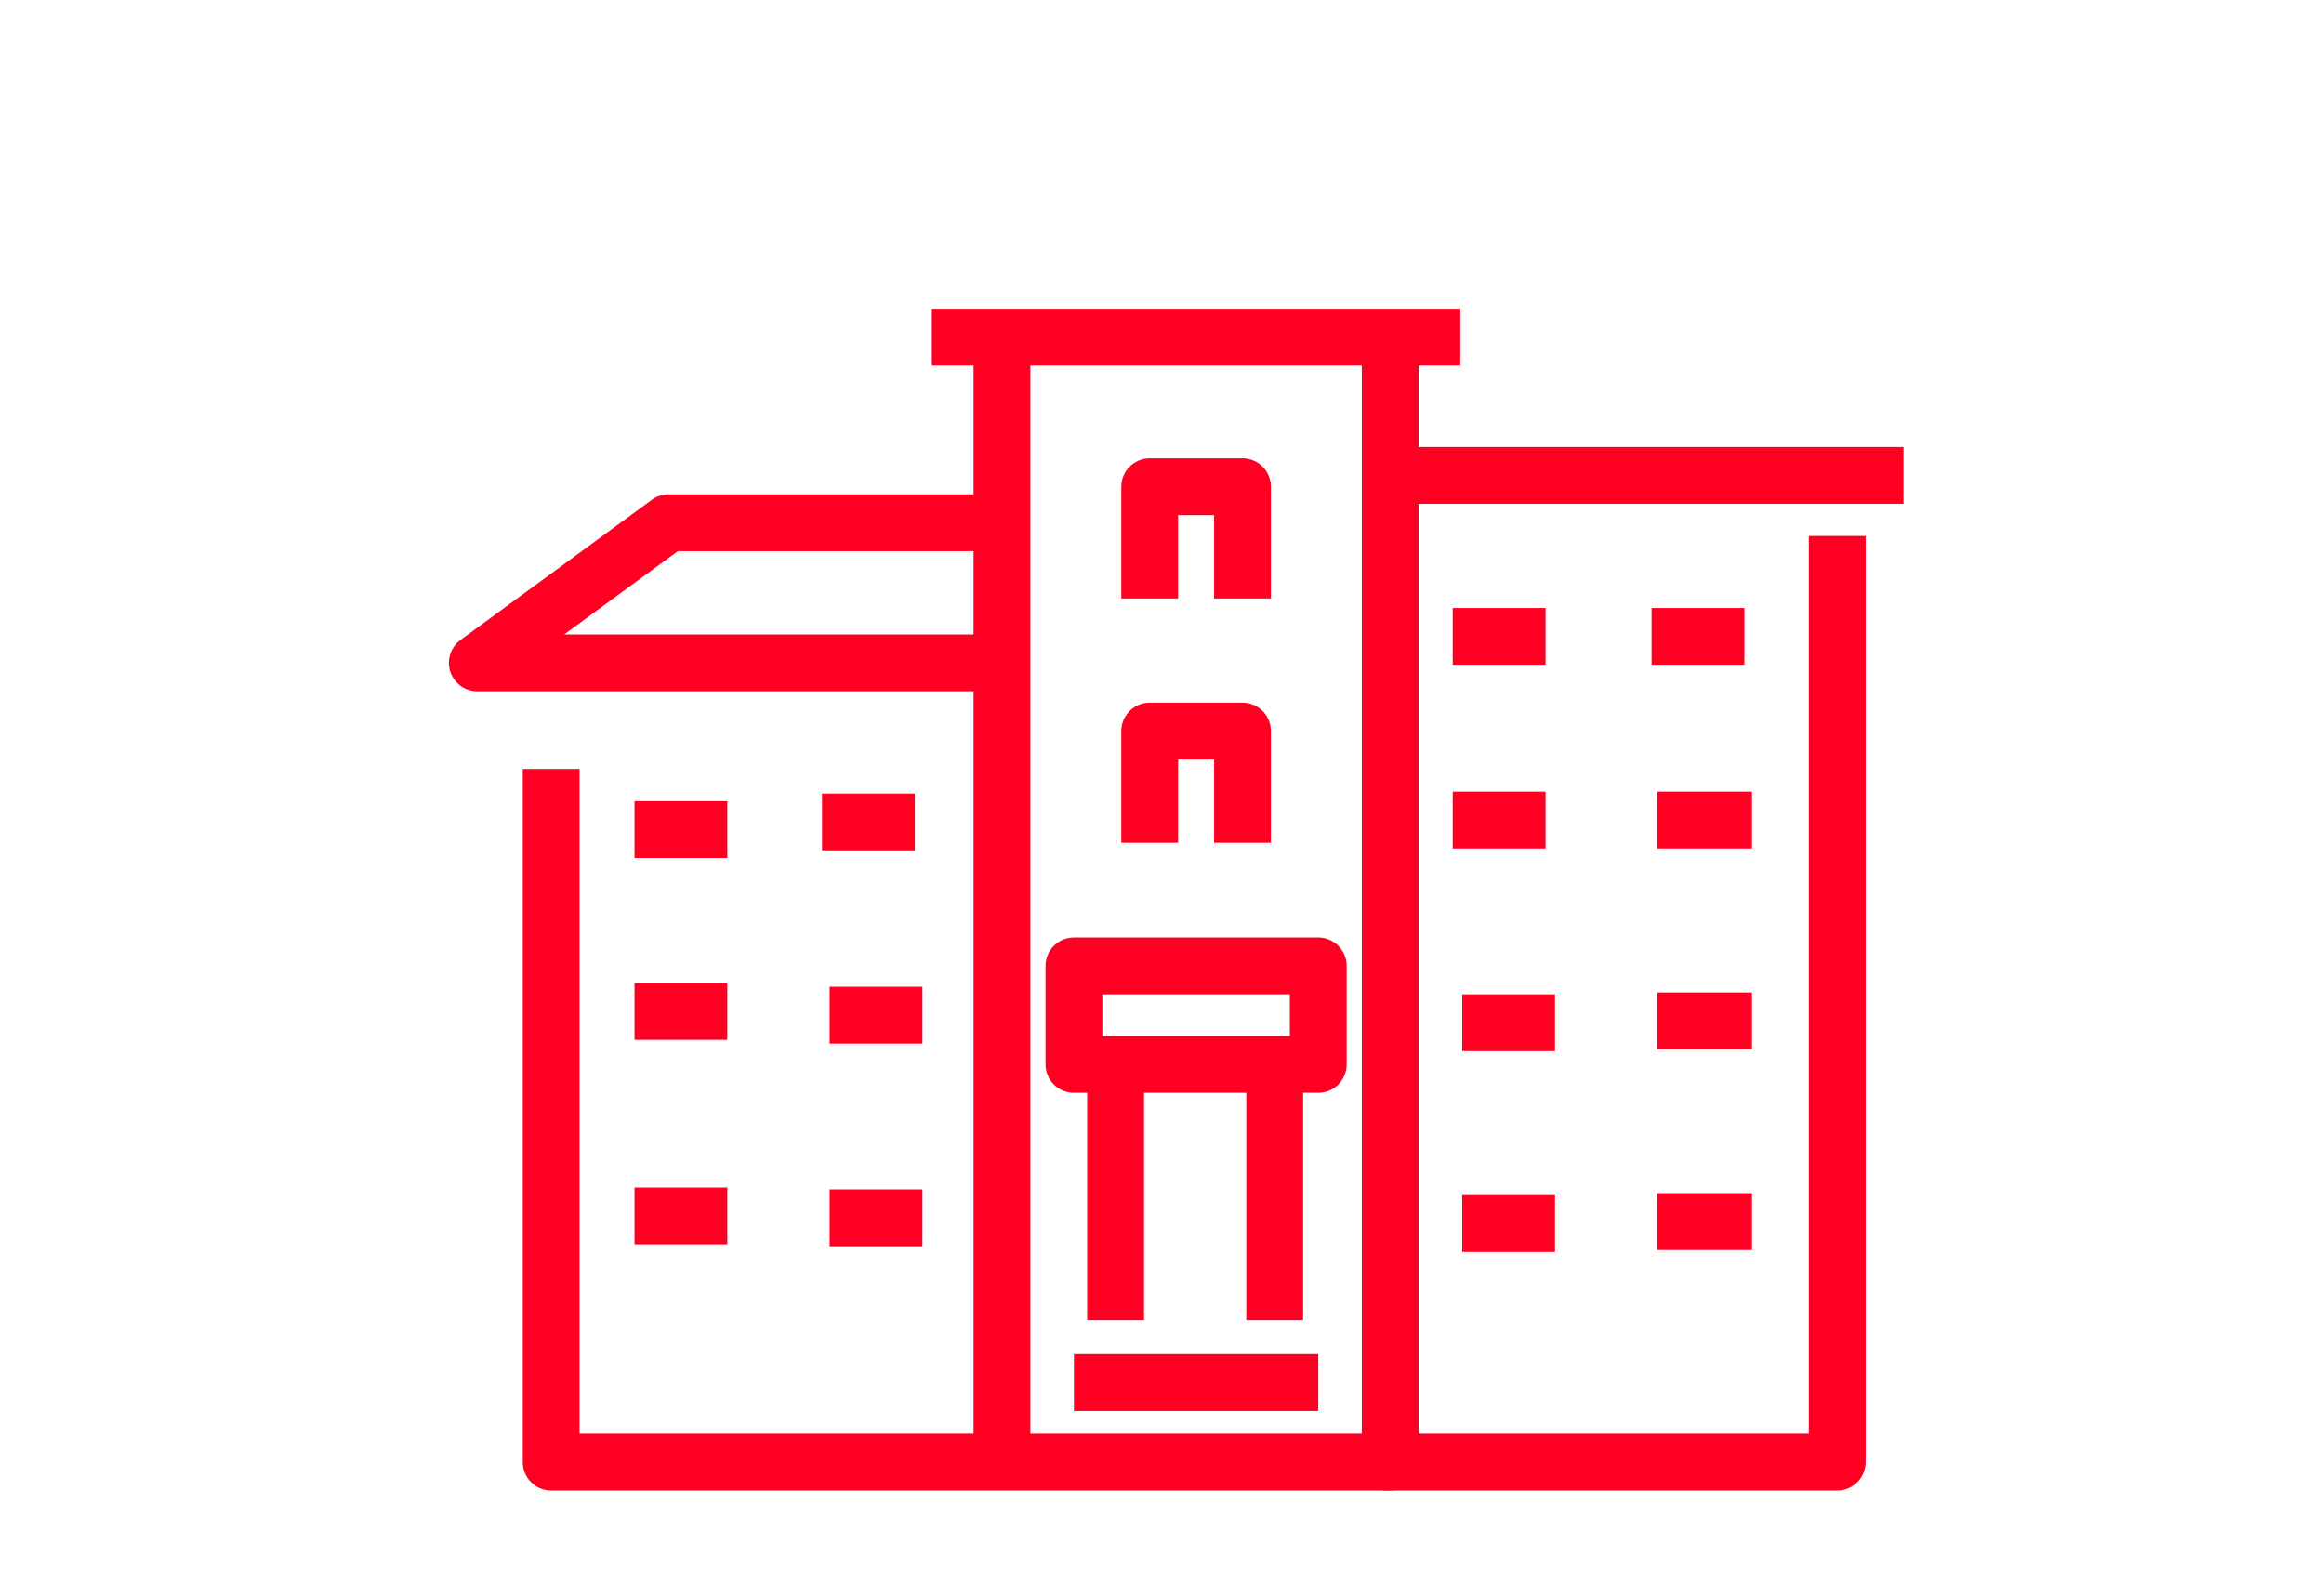 <?xml version="1.0" encoding="UTF-8"?> <!-- Generator: Adobe Illustrator 24.3.0, SVG Export Plug-In . SVG Version: 6.00 Build 0) --> <svg xmlns="http://www.w3.org/2000/svg" xmlns:xlink="http://www.w3.org/1999/xlink" id="Layer_1" x="0px" y="0px" viewBox="0 0 122.7 82.9" style="enable-background:new 0 0 122.7 82.9;" xml:space="preserve"> <style type="text/css"> .st0{fill:none;stroke:#FF0022;stroke-width:3;stroke-linejoin:round;} </style> <g> <path class="st0" d="M77.1,17.8H49.2 M69.6,56.2H56.7V51h12.9V56.2z M56.7,73h12.9 M58.9,56.2v13.5 M67.3,56.2v13.5 M73.4,77.2 H52.9V17.8h20.5V77.2z M60.7,44.5v-5.9h4.9v5.9 M60.7,31.6v-5.9h4.9v5.9 M52.9,77.2H29.1V40.6 M33.5,43.8h4.9 M33.5,53.4h4.9 M33.5,64.2h4.9 M43.8,53.6h4.9 M43.8,64.3h4.9"></path> <polyline class="st0" points="52.2,35 25.2,35 35.3,27.6 52.2,27.6 "></polyline> <line class="st0" x1="100.5" y1="25.1" x2="72.5" y2="25.1"></line> <line class="st0" x1="92.1" y1="33.6" x2="87.2" y2="33.6"></line> <line class="st0" x1="81.6" y1="33.6" x2="76.7" y2="33.6"></line> <line class="st0" x1="81.6" y1="43.3" x2="76.7" y2="43.3"></line> <line class="st0" x1="43.4" y1="43.4" x2="48.3" y2="43.4"></line> <polyline class="st0" points="73,77.2 97,77.2 97,28.3 "></polyline> <line class="st0" x1="92.5" y1="43.3" x2="87.5" y2="43.3"></line> <line class="st0" x1="92.5" y1="53.9" x2="87.5" y2="53.9"></line> <line class="st0" x1="92.5" y1="64.5" x2="87.5" y2="64.5"></line> <line class="st0" x1="82.1" y1="54" x2="77.2" y2="54"></line> <line class="st0" x1="82.1" y1="64.6" x2="77.2" y2="64.6"></line> </g> </svg> 
